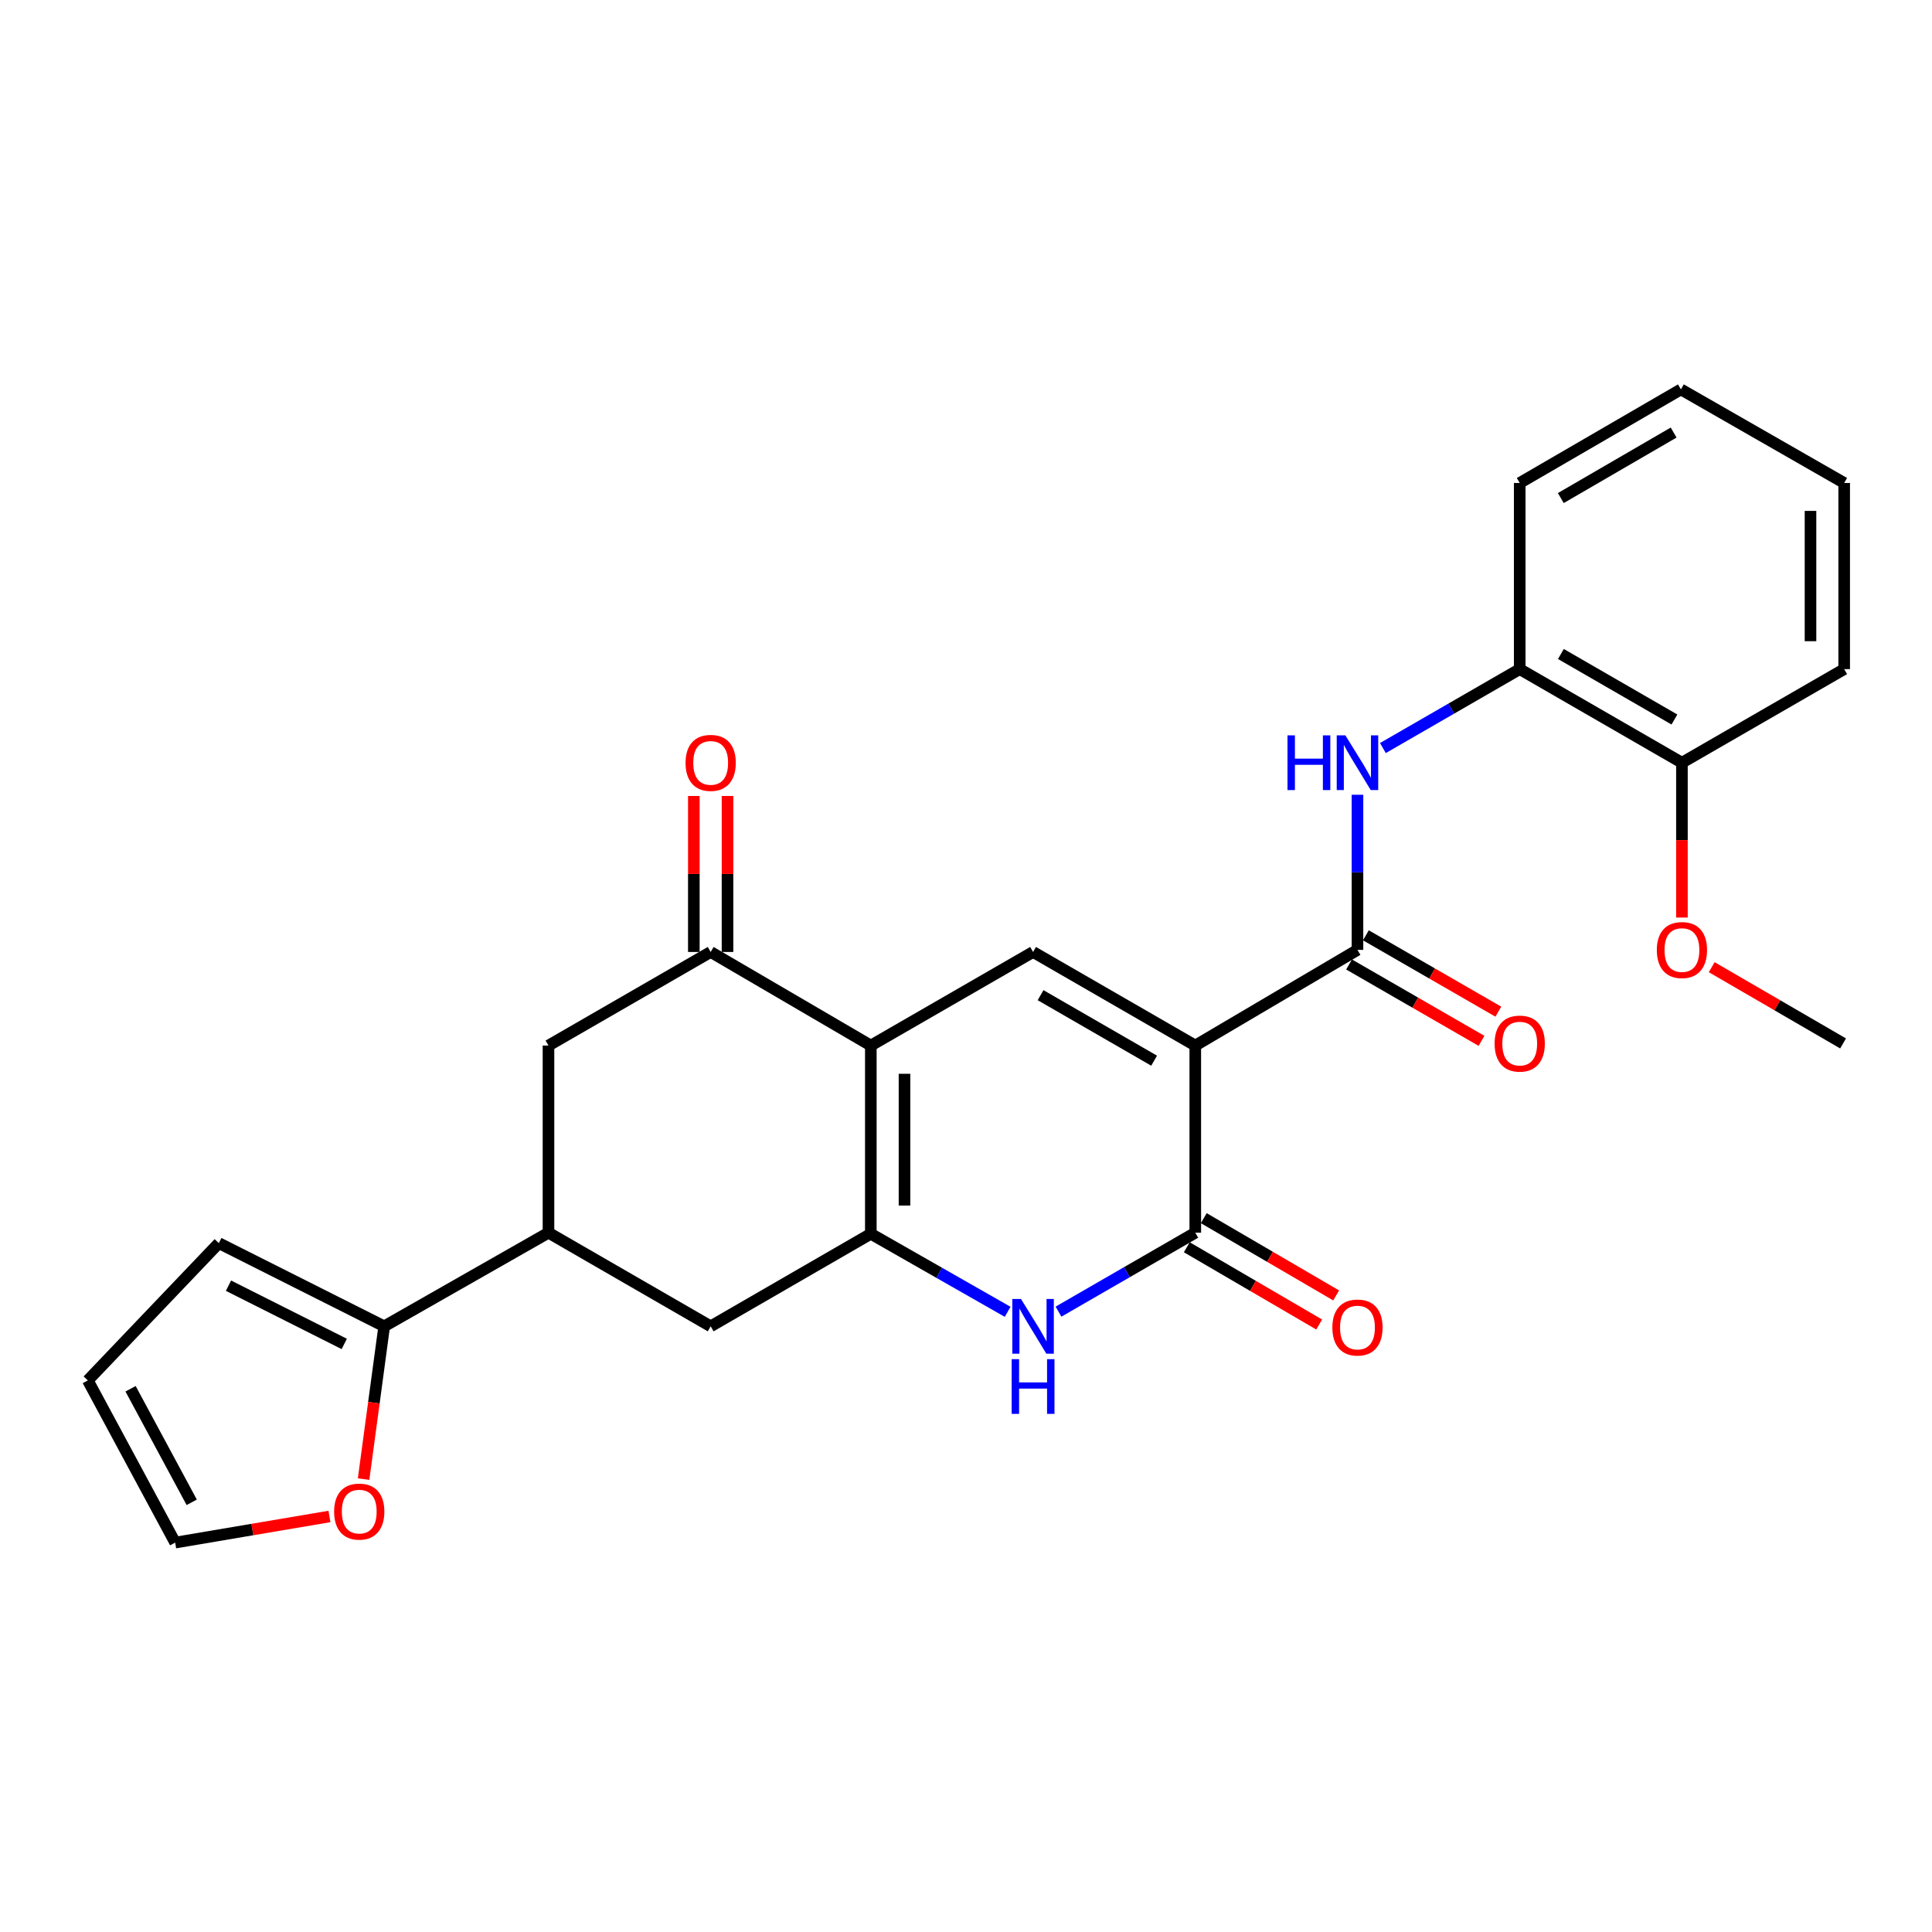 <?xml version='1.0' encoding='iso-8859-1'?>
<svg version='1.1' baseProfile='full'
              xmlns='http://www.w3.org/2000/svg'
                      xmlns:rdkit='http://www.rdkit.org/xml'
                      xmlns:xlink='http://www.w3.org/1999/xlink'
                  xml:space='preserve'
width='1000px' height='1000px' viewBox='0 0 1000 1000'>
<!-- END OF HEADER -->
<rect style='opacity:1.0;fill:#FFFFFF;stroke:none' width='1000' height='1000' x='0' y='0'> </rect>
<path class='bond-2' d='M 618.677,541.176 L 618.677,638.045' style='fill:none;fill-rule:evenodd;stroke:#000000;stroke-width:6px;stroke-linecap:butt;stroke-linejoin:miter;stroke-opacity:1' />
<path class='bond-3' d='M 618.677,541.176 L 534.717,492.737' style='fill:none;fill-rule:evenodd;stroke:#000000;stroke-width:6px;stroke-linecap:butt;stroke-linejoin:miter;stroke-opacity:1' />
<path class='bond-3' d='M 597.372,549.009 L 538.6,515.101' style='fill:none;fill-rule:evenodd;stroke:#000000;stroke-width:6px;stroke-linecap:butt;stroke-linejoin:miter;stroke-opacity:1' />
<path class='bond-5' d='M 618.677,541.176 L 702.627,491.662' style='fill:none;fill-rule:evenodd;stroke:#000000;stroke-width:6px;stroke-linecap:butt;stroke-linejoin:miter;stroke-opacity:1' />
<path class='bond-0' d='M 450.738,541.176 L 534.717,492.737' style='fill:none;fill-rule:evenodd;stroke:#000000;stroke-width:6px;stroke-linecap:butt;stroke-linejoin:miter;stroke-opacity:1' />
<path class='bond-1' d='M 450.738,541.176 L 450.738,638.606' style='fill:none;fill-rule:evenodd;stroke:#000000;stroke-width:6px;stroke-linecap:butt;stroke-linejoin:miter;stroke-opacity:1' />
<path class='bond-1' d='M 468.169,555.791 L 468.169,623.992' style='fill:none;fill-rule:evenodd;stroke:#000000;stroke-width:6px;stroke-linecap:butt;stroke-linejoin:miter;stroke-opacity:1' />
<path class='bond-6' d='M 450.738,541.176 L 367.843,492.737' style='fill:none;fill-rule:evenodd;stroke:#000000;stroke-width:6px;stroke-linecap:butt;stroke-linejoin:miter;stroke-opacity:1' />
<path class='bond-10' d='M 450.738,638.606 L 367.843,686.503' style='fill:none;fill-rule:evenodd;stroke:#000000;stroke-width:6px;stroke-linecap:butt;stroke-linejoin:miter;stroke-opacity:1' />
<path class='bond-27' d='M 450.738,638.606 L 486.149,658.803' style='fill:none;fill-rule:evenodd;stroke:#000000;stroke-width:6px;stroke-linecap:butt;stroke-linejoin:miter;stroke-opacity:1' />
<path class='bond-27' d='M 486.149,658.803 L 521.56,678.999' style='fill:none;fill-rule:evenodd;stroke:#0000FF;stroke-width:6px;stroke-linecap:butt;stroke-linejoin:miter;stroke-opacity:1' />
<path class='bond-4' d='M 618.677,638.045 L 583.279,658.475' style='fill:none;fill-rule:evenodd;stroke:#000000;stroke-width:6px;stroke-linecap:butt;stroke-linejoin:miter;stroke-opacity:1' />
<path class='bond-4' d='M 583.279,658.475 L 547.88,678.906' style='fill:none;fill-rule:evenodd;stroke:#0000FF;stroke-width:6px;stroke-linecap:butt;stroke-linejoin:miter;stroke-opacity:1' />
<path class='bond-14' d='M 614.283,645.572 L 648.543,665.569' style='fill:none;fill-rule:evenodd;stroke:#000000;stroke-width:6px;stroke-linecap:butt;stroke-linejoin:miter;stroke-opacity:1' />
<path class='bond-14' d='M 648.543,665.569 L 682.803,685.566' style='fill:none;fill-rule:evenodd;stroke:#FF0000;stroke-width:6px;stroke-linecap:butt;stroke-linejoin:miter;stroke-opacity:1' />
<path class='bond-14' d='M 623.07,630.518 L 657.33,650.515' style='fill:none;fill-rule:evenodd;stroke:#000000;stroke-width:6px;stroke-linecap:butt;stroke-linejoin:miter;stroke-opacity:1' />
<path class='bond-14' d='M 657.33,650.515 L 691.59,670.512' style='fill:none;fill-rule:evenodd;stroke:#FF0000;stroke-width:6px;stroke-linecap:butt;stroke-linejoin:miter;stroke-opacity:1' />
<path class='bond-7' d='M 702.627,491.662 L 702.627,451.514' style='fill:none;fill-rule:evenodd;stroke:#000000;stroke-width:6px;stroke-linecap:butt;stroke-linejoin:miter;stroke-opacity:1' />
<path class='bond-7' d='M 702.627,451.514 L 702.627,411.366' style='fill:none;fill-rule:evenodd;stroke:#0000FF;stroke-width:6px;stroke-linecap:butt;stroke-linejoin:miter;stroke-opacity:1' />
<path class='bond-15' d='M 698.274,499.213 L 732.552,518.976' style='fill:none;fill-rule:evenodd;stroke:#000000;stroke-width:6px;stroke-linecap:butt;stroke-linejoin:miter;stroke-opacity:1' />
<path class='bond-15' d='M 732.552,518.976 L 766.83,538.74' style='fill:none;fill-rule:evenodd;stroke:#FF0000;stroke-width:6px;stroke-linecap:butt;stroke-linejoin:miter;stroke-opacity:1' />
<path class='bond-15' d='M 706.98,484.112 L 741.258,503.875' style='fill:none;fill-rule:evenodd;stroke:#000000;stroke-width:6px;stroke-linecap:butt;stroke-linejoin:miter;stroke-opacity:1' />
<path class='bond-15' d='M 741.258,503.875 L 775.536,523.639' style='fill:none;fill-rule:evenodd;stroke:#FF0000;stroke-width:6px;stroke-linecap:butt;stroke-linejoin:miter;stroke-opacity:1' />
<path class='bond-11' d='M 367.843,492.737 L 283.893,541.176' style='fill:none;fill-rule:evenodd;stroke:#000000;stroke-width:6px;stroke-linecap:butt;stroke-linejoin:miter;stroke-opacity:1' />
<path class='bond-16' d='M 376.559,492.737 L 376.559,452.365' style='fill:none;fill-rule:evenodd;stroke:#000000;stroke-width:6px;stroke-linecap:butt;stroke-linejoin:miter;stroke-opacity:1' />
<path class='bond-16' d='M 376.559,452.365 L 376.559,411.993' style='fill:none;fill-rule:evenodd;stroke:#FF0000;stroke-width:6px;stroke-linecap:butt;stroke-linejoin:miter;stroke-opacity:1' />
<path class='bond-16' d='M 359.128,492.737 L 359.128,452.365' style='fill:none;fill-rule:evenodd;stroke:#000000;stroke-width:6px;stroke-linecap:butt;stroke-linejoin:miter;stroke-opacity:1' />
<path class='bond-16' d='M 359.128,452.365 L 359.128,411.993' style='fill:none;fill-rule:evenodd;stroke:#FF0000;stroke-width:6px;stroke-linecap:butt;stroke-linejoin:miter;stroke-opacity:1' />
<path class='bond-12' d='M 715.791,387.189 L 751.199,366.762' style='fill:none;fill-rule:evenodd;stroke:#0000FF;stroke-width:6px;stroke-linecap:butt;stroke-linejoin:miter;stroke-opacity:1' />
<path class='bond-12' d='M 751.199,366.762 L 786.606,346.335' style='fill:none;fill-rule:evenodd;stroke:#000000;stroke-width:6px;stroke-linecap:butt;stroke-linejoin:miter;stroke-opacity:1' />
<path class='bond-8' d='M 283.893,638.045 L 283.893,541.176' style='fill:none;fill-rule:evenodd;stroke:#000000;stroke-width:6px;stroke-linecap:butt;stroke-linejoin:miter;stroke-opacity:1' />
<path class='bond-9' d='M 283.893,638.045 L 198.858,686.503' style='fill:none;fill-rule:evenodd;stroke:#000000;stroke-width:6px;stroke-linecap:butt;stroke-linejoin:miter;stroke-opacity:1' />
<path class='bond-28' d='M 283.893,638.045 L 367.843,686.503' style='fill:none;fill-rule:evenodd;stroke:#000000;stroke-width:6px;stroke-linecap:butt;stroke-linejoin:miter;stroke-opacity:1' />
<path class='bond-13' d='M 198.858,686.503 L 193.527,726.041' style='fill:none;fill-rule:evenodd;stroke:#000000;stroke-width:6px;stroke-linecap:butt;stroke-linejoin:miter;stroke-opacity:1' />
<path class='bond-13' d='M 193.527,726.041 L 188.196,765.579' style='fill:none;fill-rule:evenodd;stroke:#FF0000;stroke-width:6px;stroke-linecap:butt;stroke-linejoin:miter;stroke-opacity:1' />
<path class='bond-17' d='M 198.858,686.503 L 113.262,643.439' style='fill:none;fill-rule:evenodd;stroke:#000000;stroke-width:6px;stroke-linecap:butt;stroke-linejoin:miter;stroke-opacity:1' />
<path class='bond-17' d='M 178.184,695.615 L 118.267,665.47' style='fill:none;fill-rule:evenodd;stroke:#000000;stroke-width:6px;stroke-linecap:butt;stroke-linejoin:miter;stroke-opacity:1' />
<path class='bond-19' d='M 786.606,346.335 L 870.566,394.784' style='fill:none;fill-rule:evenodd;stroke:#000000;stroke-width:6px;stroke-linecap:butt;stroke-linejoin:miter;stroke-opacity:1' />
<path class='bond-19' d='M 807.912,338.505 L 866.684,372.419' style='fill:none;fill-rule:evenodd;stroke:#000000;stroke-width:6px;stroke-linecap:butt;stroke-linejoin:miter;stroke-opacity:1' />
<path class='bond-22' d='M 786.606,346.335 L 786.606,249.989' style='fill:none;fill-rule:evenodd;stroke:#000000;stroke-width:6px;stroke-linecap:butt;stroke-linejoin:miter;stroke-opacity:1' />
<path class='bond-18' d='M 170.524,784.927 L 130.596,791.688' style='fill:none;fill-rule:evenodd;stroke:#FF0000;stroke-width:6px;stroke-linecap:butt;stroke-linejoin:miter;stroke-opacity:1' />
<path class='bond-18' d='M 130.596,791.688 L 90.669,798.45' style='fill:none;fill-rule:evenodd;stroke:#000000;stroke-width:6px;stroke-linecap:butt;stroke-linejoin:miter;stroke-opacity:1' />
<path class='bond-20' d='M 113.262,643.439 L 45.455,714.5' style='fill:none;fill-rule:evenodd;stroke:#000000;stroke-width:6px;stroke-linecap:butt;stroke-linejoin:miter;stroke-opacity:1' />
<path class='bond-30' d='M 90.669,798.45 L 45.455,714.5' style='fill:none;fill-rule:evenodd;stroke:#000000;stroke-width:6px;stroke-linecap:butt;stroke-linejoin:miter;stroke-opacity:1' />
<path class='bond-30' d='M 99.234,777.592 L 67.584,718.827' style='fill:none;fill-rule:evenodd;stroke:#000000;stroke-width:6px;stroke-linecap:butt;stroke-linejoin:miter;stroke-opacity:1' />
<path class='bond-21' d='M 870.566,394.784 L 870.566,434.852' style='fill:none;fill-rule:evenodd;stroke:#000000;stroke-width:6px;stroke-linecap:butt;stroke-linejoin:miter;stroke-opacity:1' />
<path class='bond-21' d='M 870.566,434.852 L 870.566,474.92' style='fill:none;fill-rule:evenodd;stroke:#FF0000;stroke-width:6px;stroke-linecap:butt;stroke-linejoin:miter;stroke-opacity:1' />
<path class='bond-23' d='M 870.566,394.784 L 954.545,346.335' style='fill:none;fill-rule:evenodd;stroke:#000000;stroke-width:6px;stroke-linecap:butt;stroke-linejoin:miter;stroke-opacity:1' />
<path class='bond-24' d='M 885.977,500.609 L 919.976,520.345' style='fill:none;fill-rule:evenodd;stroke:#FF0000;stroke-width:6px;stroke-linecap:butt;stroke-linejoin:miter;stroke-opacity:1' />
<path class='bond-24' d='M 919.976,520.345 L 953.974,540.082' style='fill:none;fill-rule:evenodd;stroke:#000000;stroke-width:6px;stroke-linecap:butt;stroke-linejoin:miter;stroke-opacity:1' />
<path class='bond-25' d='M 786.606,249.989 L 870.034,201.55' style='fill:none;fill-rule:evenodd;stroke:#000000;stroke-width:6px;stroke-linecap:butt;stroke-linejoin:miter;stroke-opacity:1' />
<path class='bond-25' d='M 807.873,257.798 L 866.272,223.891' style='fill:none;fill-rule:evenodd;stroke:#000000;stroke-width:6px;stroke-linecap:butt;stroke-linejoin:miter;stroke-opacity:1' />
<path class='bond-29' d='M 954.545,346.335 L 954.545,249.989' style='fill:none;fill-rule:evenodd;stroke:#000000;stroke-width:6px;stroke-linecap:butt;stroke-linejoin:miter;stroke-opacity:1' />
<path class='bond-29' d='M 937.114,331.883 L 937.114,264.441' style='fill:none;fill-rule:evenodd;stroke:#000000;stroke-width:6px;stroke-linecap:butt;stroke-linejoin:miter;stroke-opacity:1' />
<path class='bond-26' d='M 870.034,201.55 L 954.545,249.989' style='fill:none;fill-rule:evenodd;stroke:#000000;stroke-width:6px;stroke-linecap:butt;stroke-linejoin:miter;stroke-opacity:1' />
<path  class='atom-5' d='M 528.457 672.343
L 537.737 687.343
Q 538.657 688.823, 540.137 691.503
Q 541.617 694.183, 541.697 694.343
L 541.697 672.343
L 545.457 672.343
L 545.457 700.663
L 541.577 700.663
L 531.617 684.263
Q 530.457 682.343, 529.217 680.143
Q 528.017 677.943, 527.657 677.263
L 527.657 700.663
L 523.977 700.663
L 523.977 672.343
L 528.457 672.343
' fill='#0000FF'/>
<path  class='atom-5' d='M 523.637 703.495
L 527.477 703.495
L 527.477 715.535
L 541.957 715.535
L 541.957 703.495
L 545.797 703.495
L 545.797 731.815
L 541.957 731.815
L 541.957 718.735
L 527.477 718.735
L 527.477 731.815
L 523.637 731.815
L 523.637 703.495
' fill='#0000FF'/>
<path  class='atom-8' d='M 666.407 380.624
L 670.247 380.624
L 670.247 392.664
L 684.727 392.664
L 684.727 380.624
L 688.567 380.624
L 688.567 408.944
L 684.727 408.944
L 684.727 395.864
L 670.247 395.864
L 670.247 408.944
L 666.407 408.944
L 666.407 380.624
' fill='#0000FF'/>
<path  class='atom-8' d='M 696.367 380.624
L 705.647 395.624
Q 706.567 397.104, 708.047 399.784
Q 709.527 402.464, 709.607 402.624
L 709.607 380.624
L 713.367 380.624
L 713.367 408.944
L 709.487 408.944
L 699.527 392.544
Q 698.367 390.624, 697.127 388.424
Q 695.927 386.224, 695.567 385.544
L 695.567 408.944
L 691.887 408.944
L 691.887 380.624
L 696.367 380.624
' fill='#0000FF'/>
<path  class='atom-14' d='M 172.94 782.396
Q 172.94 775.596, 176.3 771.796
Q 179.66 767.996, 185.94 767.996
Q 192.22 767.996, 195.58 771.796
Q 198.94 775.596, 198.94 782.396
Q 198.94 789.276, 195.54 793.196
Q 192.14 797.076, 185.94 797.076
Q 179.7 797.076, 176.3 793.196
Q 172.94 789.316, 172.94 782.396
M 185.94 793.876
Q 190.26 793.876, 192.58 790.996
Q 194.94 788.076, 194.94 782.396
Q 194.94 776.836, 192.58 774.036
Q 190.26 771.196, 185.94 771.196
Q 181.62 771.196, 179.26 773.996
Q 176.94 776.796, 176.94 782.396
Q 176.94 788.116, 179.26 790.996
Q 181.62 793.876, 185.94 793.876
' fill='#FF0000'/>
<path  class='atom-15' d='M 689.627 687.126
Q 689.627 680.326, 692.987 676.526
Q 696.347 672.726, 702.627 672.726
Q 708.907 672.726, 712.267 676.526
Q 715.627 680.326, 715.627 687.126
Q 715.627 694.006, 712.227 697.926
Q 708.827 701.806, 702.627 701.806
Q 696.387 701.806, 692.987 697.926
Q 689.627 694.046, 689.627 687.126
M 702.627 698.606
Q 706.947 698.606, 709.267 695.726
Q 711.627 692.806, 711.627 687.126
Q 711.627 681.566, 709.267 678.766
Q 706.947 675.926, 702.627 675.926
Q 698.307 675.926, 695.947 678.726
Q 693.627 681.526, 693.627 687.126
Q 693.627 692.846, 695.947 695.726
Q 698.307 698.606, 702.627 698.606
' fill='#FF0000'/>
<path  class='atom-16' d='M 773.606 540.162
Q 773.606 533.362, 776.966 529.562
Q 780.326 525.762, 786.606 525.762
Q 792.886 525.762, 796.246 529.562
Q 799.606 533.362, 799.606 540.162
Q 799.606 547.042, 796.206 550.962
Q 792.806 554.842, 786.606 554.842
Q 780.366 554.842, 776.966 550.962
Q 773.606 547.082, 773.606 540.162
M 786.606 551.642
Q 790.926 551.642, 793.246 548.762
Q 795.606 545.842, 795.606 540.162
Q 795.606 534.602, 793.246 531.802
Q 790.926 528.962, 786.606 528.962
Q 782.286 528.962, 779.926 531.762
Q 777.606 534.562, 777.606 540.162
Q 777.606 545.882, 779.926 548.762
Q 782.286 551.642, 786.606 551.642
' fill='#FF0000'/>
<path  class='atom-17' d='M 354.843 394.864
Q 354.843 388.064, 358.203 384.264
Q 361.563 380.464, 367.843 380.464
Q 374.123 380.464, 377.483 384.264
Q 380.843 388.064, 380.843 394.864
Q 380.843 401.744, 377.443 405.664
Q 374.043 409.544, 367.843 409.544
Q 361.603 409.544, 358.203 405.664
Q 354.843 401.784, 354.843 394.864
M 367.843 406.344
Q 372.163 406.344, 374.483 403.464
Q 376.843 400.544, 376.843 394.864
Q 376.843 389.304, 374.483 386.504
Q 372.163 383.664, 367.843 383.664
Q 363.523 383.664, 361.163 386.464
Q 358.843 389.264, 358.843 394.864
Q 358.843 400.584, 361.163 403.464
Q 363.523 406.344, 367.843 406.344
' fill='#FF0000'/>
<path  class='atom-22' d='M 857.566 491.742
Q 857.566 484.942, 860.926 481.142
Q 864.286 477.342, 870.566 477.342
Q 876.846 477.342, 880.206 481.142
Q 883.566 484.942, 883.566 491.742
Q 883.566 498.622, 880.166 502.542
Q 876.766 506.422, 870.566 506.422
Q 864.326 506.422, 860.926 502.542
Q 857.566 498.662, 857.566 491.742
M 870.566 503.222
Q 874.886 503.222, 877.206 500.342
Q 879.566 497.422, 879.566 491.742
Q 879.566 486.182, 877.206 483.382
Q 874.886 480.542, 870.566 480.542
Q 866.246 480.542, 863.886 483.342
Q 861.566 486.142, 861.566 491.742
Q 861.566 497.462, 863.886 500.342
Q 866.246 503.222, 870.566 503.222
' fill='#FF0000'/>
</svg>
